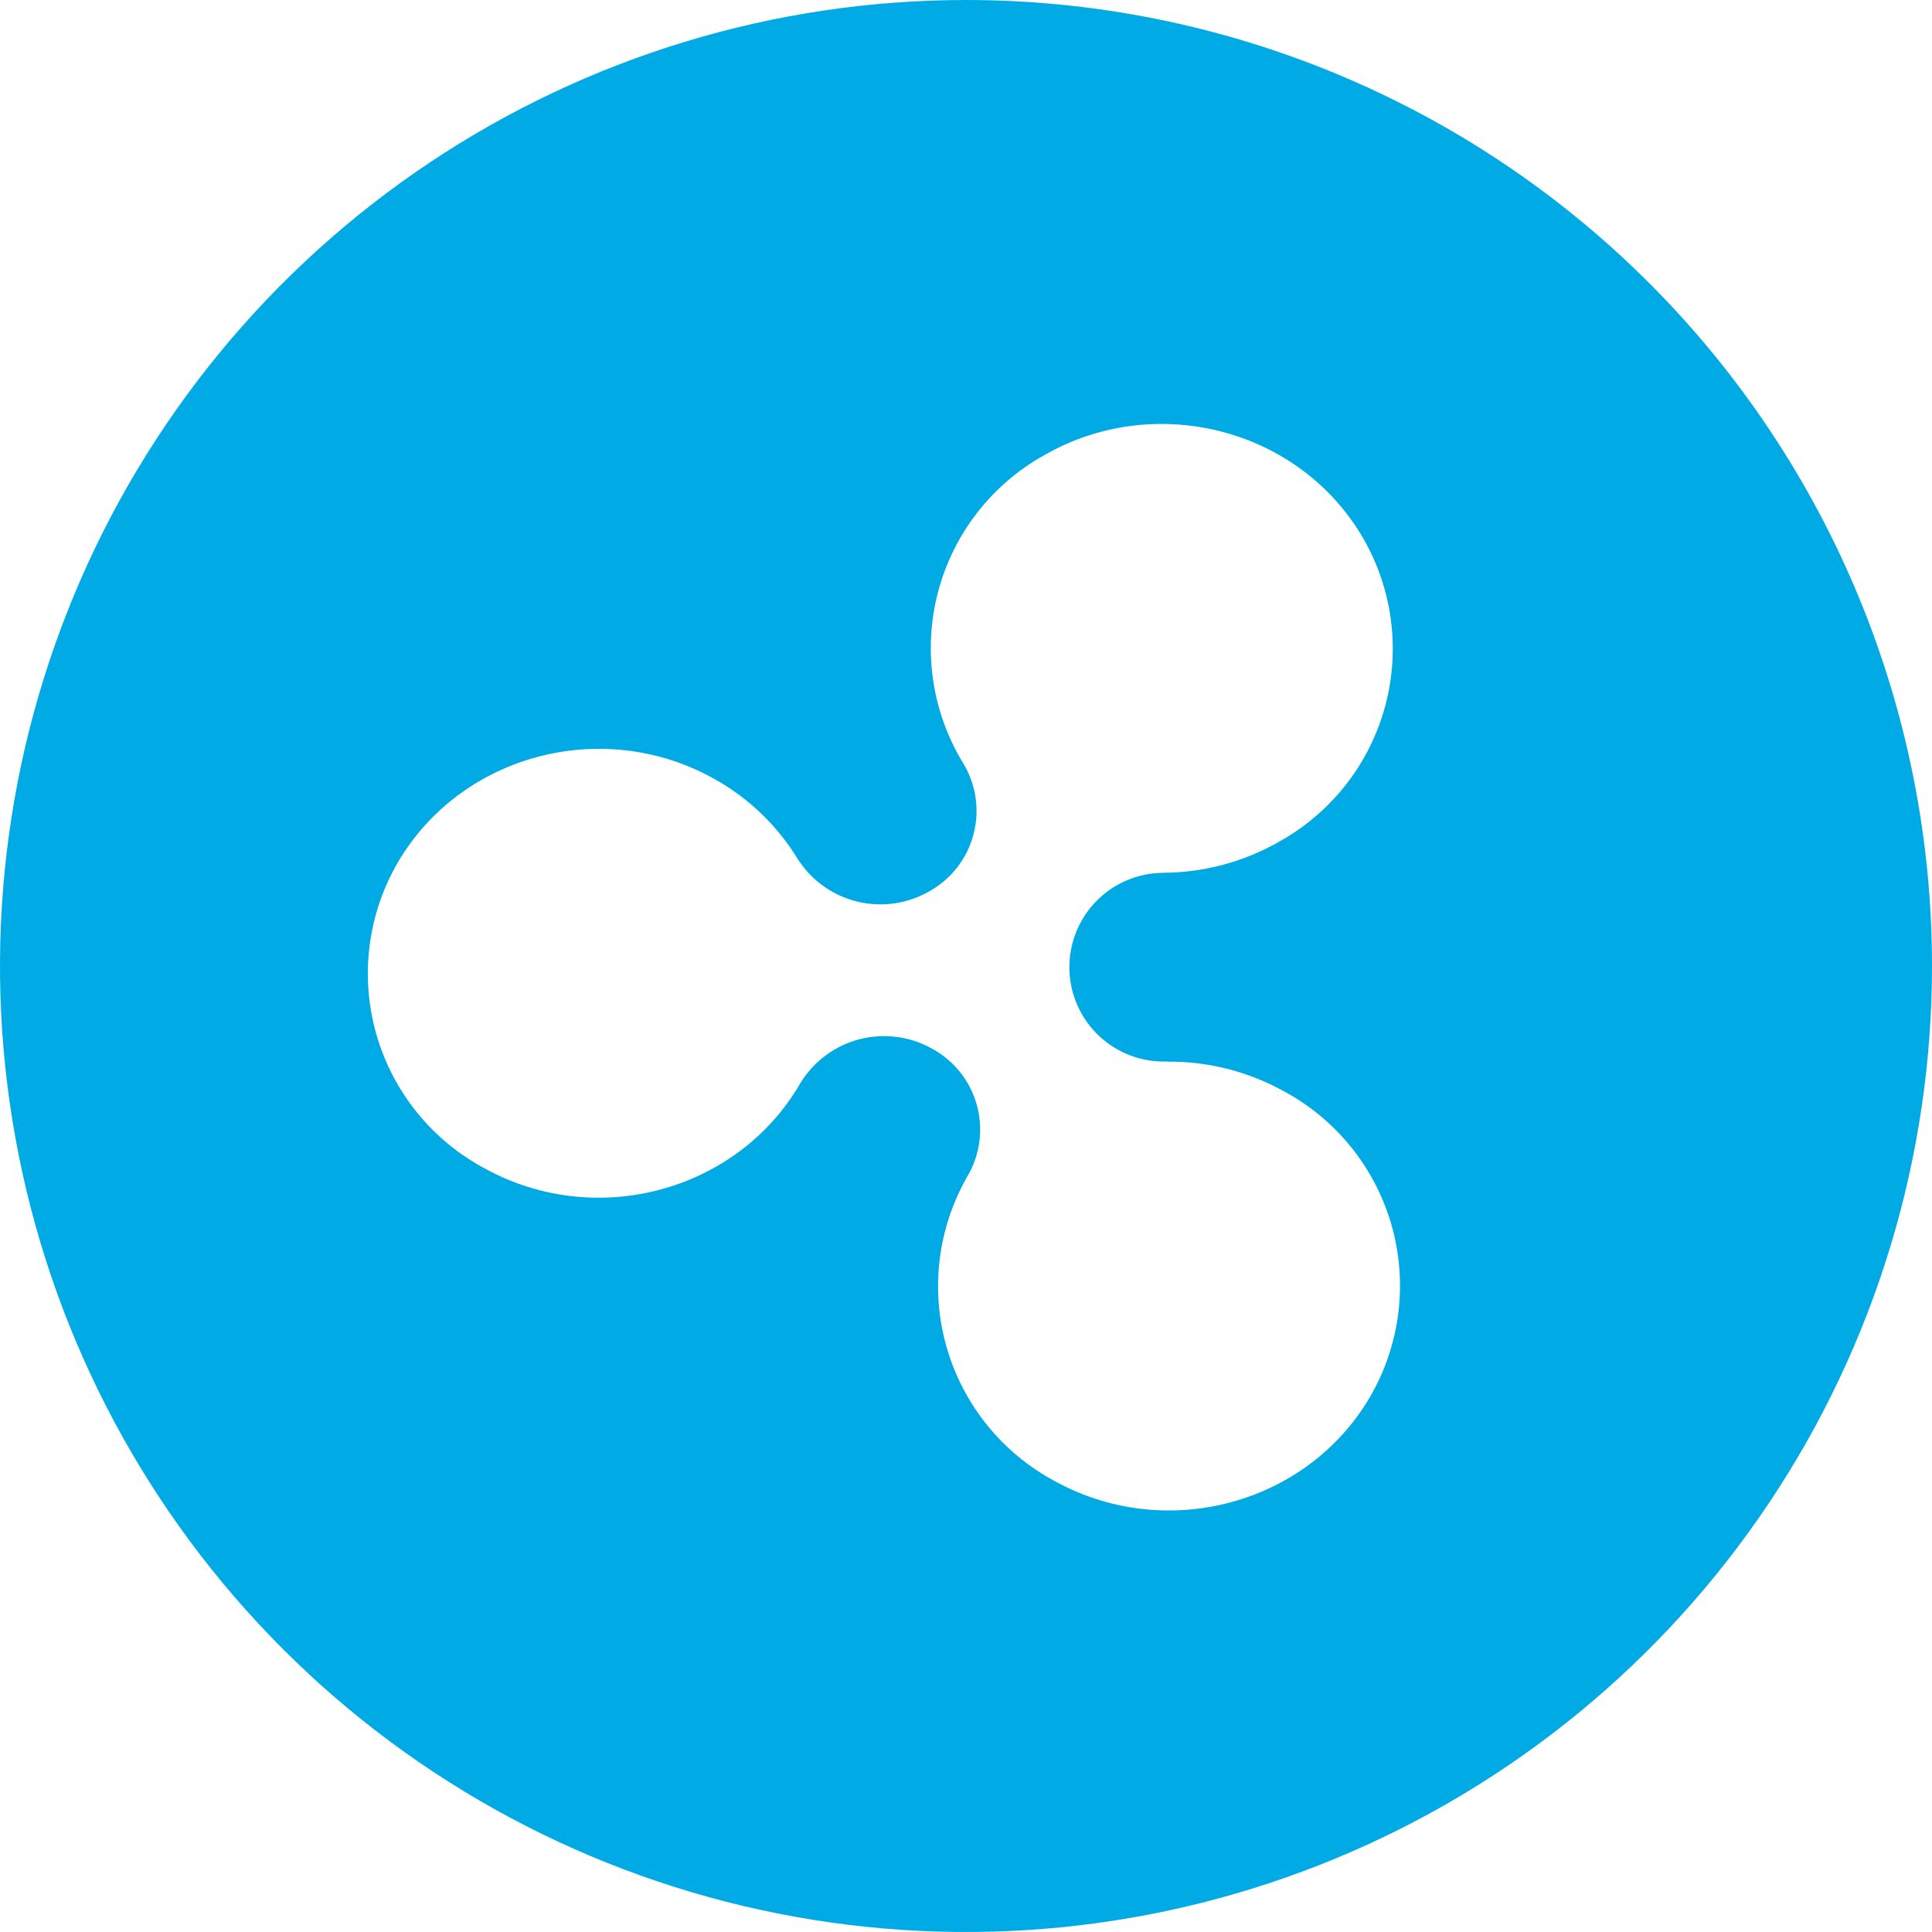 <svg width="74" height="74" viewBox="0 0 74 74" fill="none" xmlns="http://www.w3.org/2000/svg">
<path d="M37 0C29.682 0 22.529 2.17 16.444 6.236C10.359 10.301 5.617 16.08 2.816 22.841C0.016 29.602 -0.717 37.041 0.711 44.218C2.139 51.396 5.663 57.988 10.837 63.163C16.012 68.338 22.604 71.861 29.782 73.289C36.959 74.717 44.398 73.984 51.159 71.183C57.92 68.383 63.699 63.641 67.764 57.556C71.83 51.471 74 44.318 74 37C74 27.187 70.102 17.776 63.163 10.837C56.224 3.898 46.813 2.59838e-05 37 0ZM52.486 53.486C50.081 57.619 44.679 59.076 40.422 56.742C39.418 56.208 38.531 55.477 37.816 54.594C37.1 53.71 36.57 52.691 36.257 51.598C35.944 50.505 35.855 49.36 35.994 48.231C36.133 47.103 36.499 46.014 37.069 45.03C37.306 44.62 37.458 44.166 37.516 43.696C37.574 43.226 37.537 42.749 37.406 42.293C37.276 41.838 37.055 41.413 36.757 41.045C36.459 40.677 36.089 40.373 35.671 40.151C34.833 39.689 33.85 39.565 32.923 39.804C31.997 40.044 31.197 40.628 30.687 41.438H30.686V41.431C30.672 41.456 30.659 41.481 30.645 41.506C28.239 45.639 22.838 47.097 18.581 44.762C17.577 44.229 16.69 43.498 15.975 42.615C15.259 41.731 14.729 40.712 14.416 39.619C14.103 38.526 14.013 37.381 14.153 36.253C14.292 35.124 14.657 34.035 15.227 33.051C17.633 28.918 23.033 27.46 27.292 29.796C28.655 30.538 29.794 31.632 30.592 32.964V32.959L30.593 32.958C31.121 33.756 31.933 34.322 32.864 34.54C33.796 34.759 34.775 34.614 35.603 34.135C36.016 33.903 36.378 33.591 36.668 33.216C36.958 32.842 37.169 32.412 37.289 31.954C37.409 31.496 37.435 31.018 37.367 30.549C37.298 30.081 37.135 29.631 36.888 29.227C36.296 28.256 35.906 27.176 35.741 26.051C35.576 24.927 35.639 23.78 35.928 22.68C36.216 21.581 36.723 20.55 37.418 19.651C38.113 18.752 38.983 18.002 39.975 17.446C44.178 15.021 49.611 16.362 52.11 20.442C52.702 21.412 53.092 22.492 53.257 23.617C53.422 24.742 53.359 25.888 53.071 26.988C52.783 28.088 52.276 29.118 51.581 30.017C50.885 30.917 50.015 31.667 49.023 32.222C47.663 33.007 46.121 33.423 44.55 33.429L44.554 33.43V33.431C44.074 33.433 43.599 33.532 43.157 33.72C42.715 33.908 42.315 34.182 41.981 34.527C41.646 34.871 41.384 35.279 41.208 35.727C41.033 36.174 40.949 36.651 40.96 37.131C40.971 37.612 41.078 38.085 41.275 38.523C41.471 38.961 41.753 39.356 42.103 39.684C42.454 40.013 42.867 40.268 43.317 40.435C43.767 40.602 44.246 40.677 44.726 40.657L44.713 40.664C46.257 40.65 47.779 41.032 49.133 41.775C50.137 42.308 51.023 43.039 51.738 43.922C52.454 44.806 52.984 45.825 53.297 46.918C53.61 48.011 53.699 49.156 53.56 50.284C53.42 51.413 53.055 52.501 52.486 53.486Z" fill="#00AAE4"/>
</svg>
